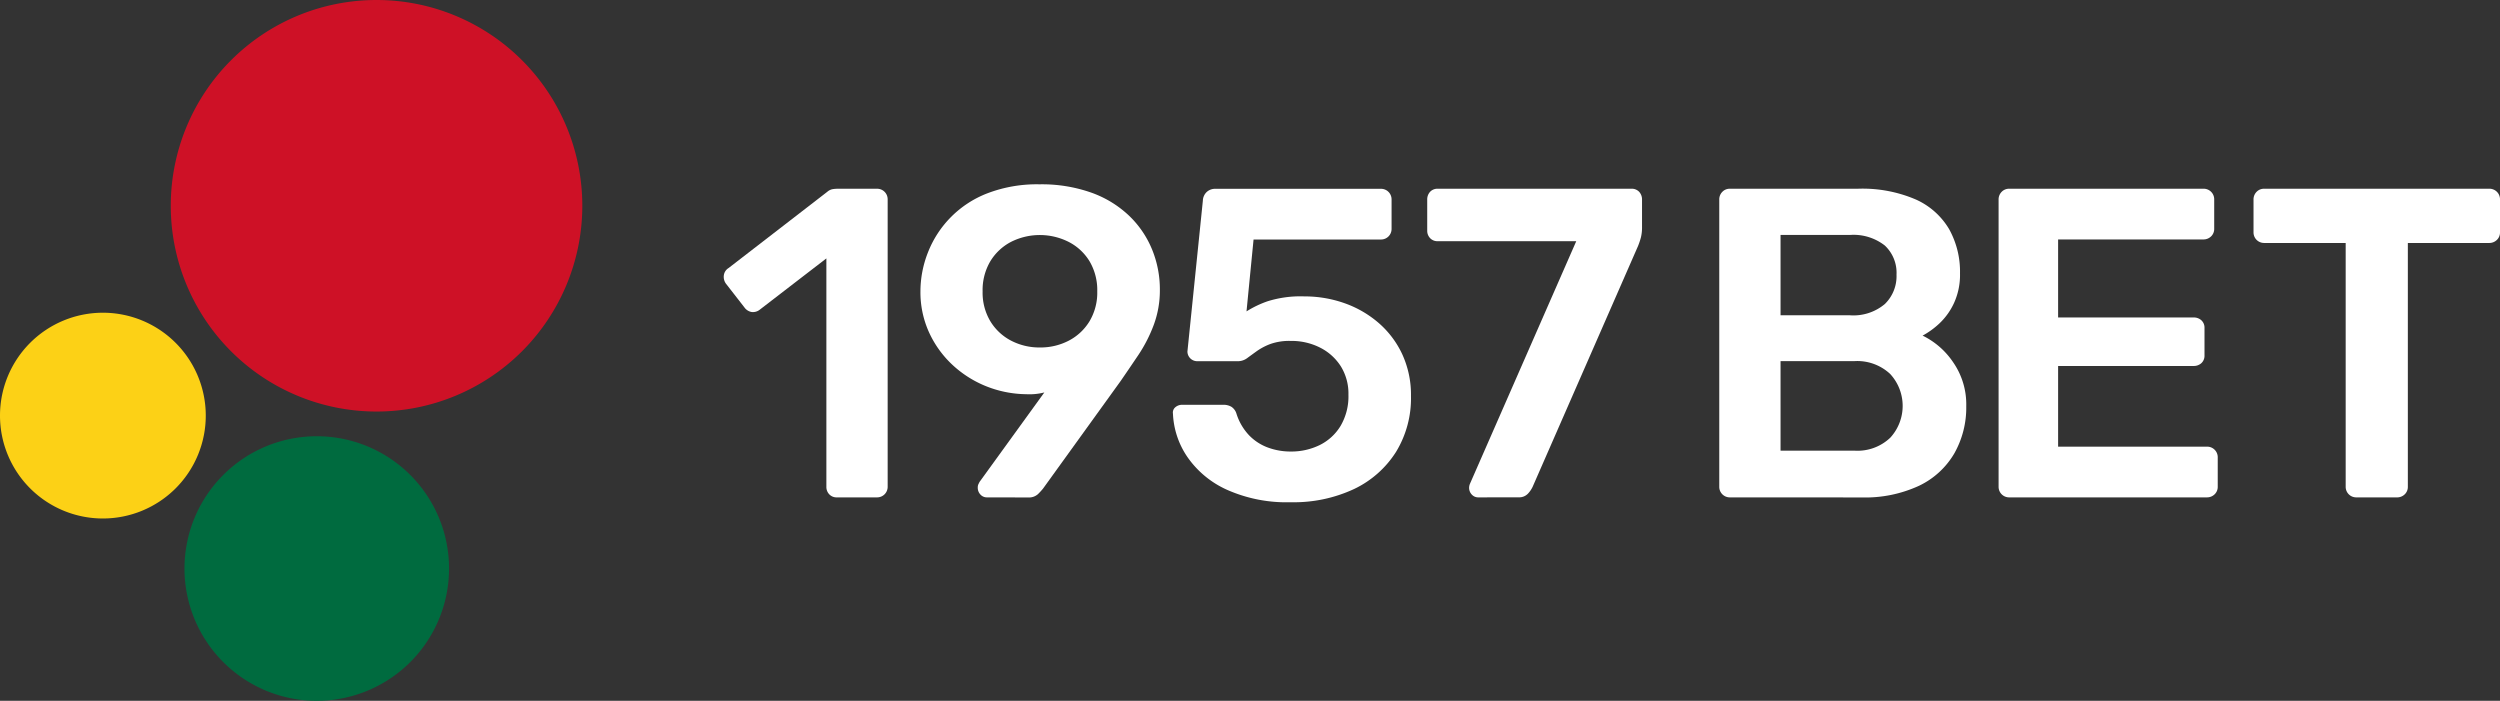 <svg id="Сгруппировать_17" data-name="Сгруппировать 17" xmlns="http://www.w3.org/2000/svg" width="170.095" height="47.681" viewBox="0 0 170.095 47.681">
  <rect x="0" y="0" width="170.095" height="47.681" fill="#333333" stroke="none"/>
  <g id="Сгруппировать_20" data-name="Сгруппировать 20">
    <path id="Контур_1" data-name="Контур 1" d="M11.619,14a14,14,0,1,1,14,14A14,14,0,0,1,11.619,14Z" fill="#ce1126"/>
    <path id="Контур_2" data-name="Контур 2" d="M12.552,38.681a9,9,0,1,1,9,9A9,9,0,0,1,12.552,38.681Z" fill="#006b3f"/>
    <path id="Контур_3" data-name="Контур 3" d="M0,28.277a7,7,0,1,1,7,7A7,7,0,0,1,0,28.277Z" fill="#fcd116"/>
  </g>
  <path id="Контур_4" data-name="Контур 4" d="M57.945,33.841a.682.682,0,0,1-.525-.21.722.722,0,0,1-.195-.51V17.581l-4.56,3.51a.735.735,0,0,1-.54.135.77.77,0,0,1-.48-.315l-1.26-1.62a.788.788,0,0,1-.135-.57.68.68,0,0,1,.315-.48l6.72-5.19a.765.765,0,0,1,.36-.18,2.376,2.376,0,0,1,.39-.03h2.64a.717.717,0,0,1,.72.72v19.56a.717.717,0,0,1-.72.72Z" transform="translate(-1)" fill="#fff"/>
  <path id="Контур_5" data-name="Контур 5" d="M69.155,33.841a.587.587,0,0,1-.45-.195.662.662,0,0,1-.18-.465.54.54,0,0,1,.045-.24l.075-.15,4.41-6.09a4.084,4.084,0,0,1-1.23.12,7.554,7.554,0,0,1-2.835-.585,7.405,7.405,0,0,1-2.28-1.5,6.979,6.979,0,0,1-1.53-2.19,6.592,6.592,0,0,1-.555-2.715,7.238,7.238,0,0,1,.51-2.655,7.059,7.059,0,0,1,4.035-4.02,9.415,9.415,0,0,1,3.555-.615,10.111,10.111,0,0,1,3.54.57,7.265,7.265,0,0,1,2.565,1.575,6.688,6.688,0,0,1,1.56,2.3,7.172,7.172,0,0,1,.525,2.73,6.727,6.727,0,0,1-.42,2.4,9.885,9.885,0,0,1-1.035,2.025q-.615.915-1.215,1.785l-5.28,7.32a4.829,4.829,0,0,1-.345.375.917.917,0,0,1-.675.225Zm3.6-10.2a4.159,4.159,0,0,0,1.965-.465,3.581,3.581,0,0,0,1.41-1.32,3.793,3.793,0,0,0,.525-2.025,3.852,3.852,0,0,0-.525-2.055,3.555,3.555,0,0,0-1.425-1.32,4.353,4.353,0,0,0-3.915,0,3.581,3.581,0,0,0-1.41,1.32,3.852,3.852,0,0,0-.525,2.055,3.793,3.793,0,0,0,.525,2.025,3.581,3.581,0,0,0,1.41,1.32A4.159,4.159,0,0,0,72.755,23.641Z" transform="translate(-2)" fill="#fff"/>
  <path id="Контур_6" data-name="Контур 6" d="M89.815,34.171a9.95,9.95,0,0,1-4.35-.855,6.526,6.526,0,0,1-2.685-2.235,5.633,5.633,0,0,1-.975-2.94.468.468,0,0,1,.165-.435.7.7,0,0,1,.465-.165h2.79a1.061,1.061,0,0,1,.555.135.856.856,0,0,1,.345.465,3.783,3.783,0,0,0,.855,1.47,3.433,3.433,0,0,0,1.29.84,4.445,4.445,0,0,0,1.545.27,4.394,4.394,0,0,0,1.965-.435,3.44,3.44,0,0,0,1.425-1.3,3.964,3.964,0,0,0,.54-2.13,3.528,3.528,0,0,0-.51-1.92,3.581,3.581,0,0,0-1.4-1.275,4.289,4.289,0,0,0-2.025-.465,3.852,3.852,0,0,0-1.38.21,4.116,4.116,0,0,0-.915.48q-.375.27-.66.48a1.06,1.06,0,0,1-.645.21h-2.76a.666.666,0,0,1-.66-.66l1.05-10.26a.846.846,0,0,1,.27-.6.837.837,0,0,1,.57-.21h11.28a.717.717,0,0,1,.72.72v2.01a.717.717,0,0,1-.72.72h-8.67l-.48,4.89a6.938,6.938,0,0,1,1.44-.69,7.482,7.482,0,0,1,2.49-.33,8.116,8.116,0,0,1,2.745.465,7.2,7.2,0,0,1,2.325,1.35,6.375,6.375,0,0,1,1.6,2.13A6.591,6.591,0,0,1,98,26.941a7,7,0,0,1-1.02,3.81,6.858,6.858,0,0,1-2.85,2.52A9.687,9.687,0,0,1,89.815,34.171Z" transform="translate(-2)" fill="#fff"/>
  <path id="Контур_7" data-name="Контур 7" d="M103.585,33.841a.587.587,0,0,1-.45-.195.662.662,0,0,1-.18-.465.737.737,0,0,1,.06-.27l7.23-16.5h-9.42a.682.682,0,0,1-.525-.21.722.722,0,0,1-.195-.51v-2.1a.762.762,0,0,1,.195-.54.682.682,0,0,1,.525-.21H114a.682.682,0,0,1,.525.21.762.762,0,0,1,.195.54v1.86a2.817,2.817,0,0,1-.075.7,5.012,5.012,0,0,1-.195.585l-7.17,16.38a1.815,1.815,0,0,1-.315.465.815.815,0,0,1-.645.255Z" transform="translate(-3)" fill="#fff"/>
  <path id="Контур_8" data-name="Контур 8" d="M118.695,33.841a.717.717,0,0,1-.72-.72V13.591a.731.731,0,0,1,.21-.54.694.694,0,0,1,.51-.21h8.7a9.179,9.179,0,0,1,3.96.735A5,5,0,0,1,133.62,15.6a5.955,5.955,0,0,1,.735,3,4.614,4.614,0,0,1-.4,2,4.478,4.478,0,0,1-.99,1.395,5.512,5.512,0,0,1-1.155.84,5.3,5.3,0,0,1,2.07,1.8,5.025,5.025,0,0,1,.9,3,6.327,6.327,0,0,1-.81,3.21,5.536,5.536,0,0,1-2.4,2.205,8.735,8.735,0,0,1-3.93.795Zm3.45-3.18h5.01a3.233,3.233,0,0,0,2.46-.885,3.2,3.2,0,0,0-.015-4.335,3.275,3.275,0,0,0-2.445-.87h-5.01Zm0-9.21h4.71a3.318,3.318,0,0,0,2.385-.765,2.644,2.644,0,0,0,.795-2,2.536,2.536,0,0,0-.795-1.98,3.453,3.453,0,0,0-2.385-.72h-4.71Z" transform="translate(-1)" fill="#fff"/>
  <path id="Контур_9" data-name="Контур 9" d="M138.7,33.841a.717.717,0,0,1-.72-.72V13.591a.731.731,0,0,1,.21-.54.694.694,0,0,1,.51-.21h13.2a.719.719,0,0,1,.75.75v1.98a.694.694,0,0,1-.21.51.731.731,0,0,1-.54.21h-9.87V21.6h9.21a.762.762,0,0,1,.54.195.682.682,0,0,1,.21.525v1.86a.682.682,0,0,1-.21.525.762.762,0,0,1-.54.195h-9.21v5.49h10.11a.719.719,0,0,1,.75.75v1.98a.694.694,0,0,1-.21.51.731.731,0,0,1-.54.21Z" transform="translate(-2)" fill="#fff"/>
  <path id="Контур_10" data-name="Контур 10" d="M163.315,33.841a.717.717,0,0,1-.72-.72V16.531h-5.55a.717.717,0,0,1-.72-.72v-2.22a.731.731,0,0,1,.21-.54.694.694,0,0,1,.51-.21h15.3a.719.719,0,0,1,.75.75v2.22a.694.694,0,0,1-.21.51.731.731,0,0,1-.54.21h-5.52v16.59a.694.694,0,0,1-.21.51.731.731,0,0,1-.54.21Z" transform="translate(-3)" fill="#fff"/>
</svg>
